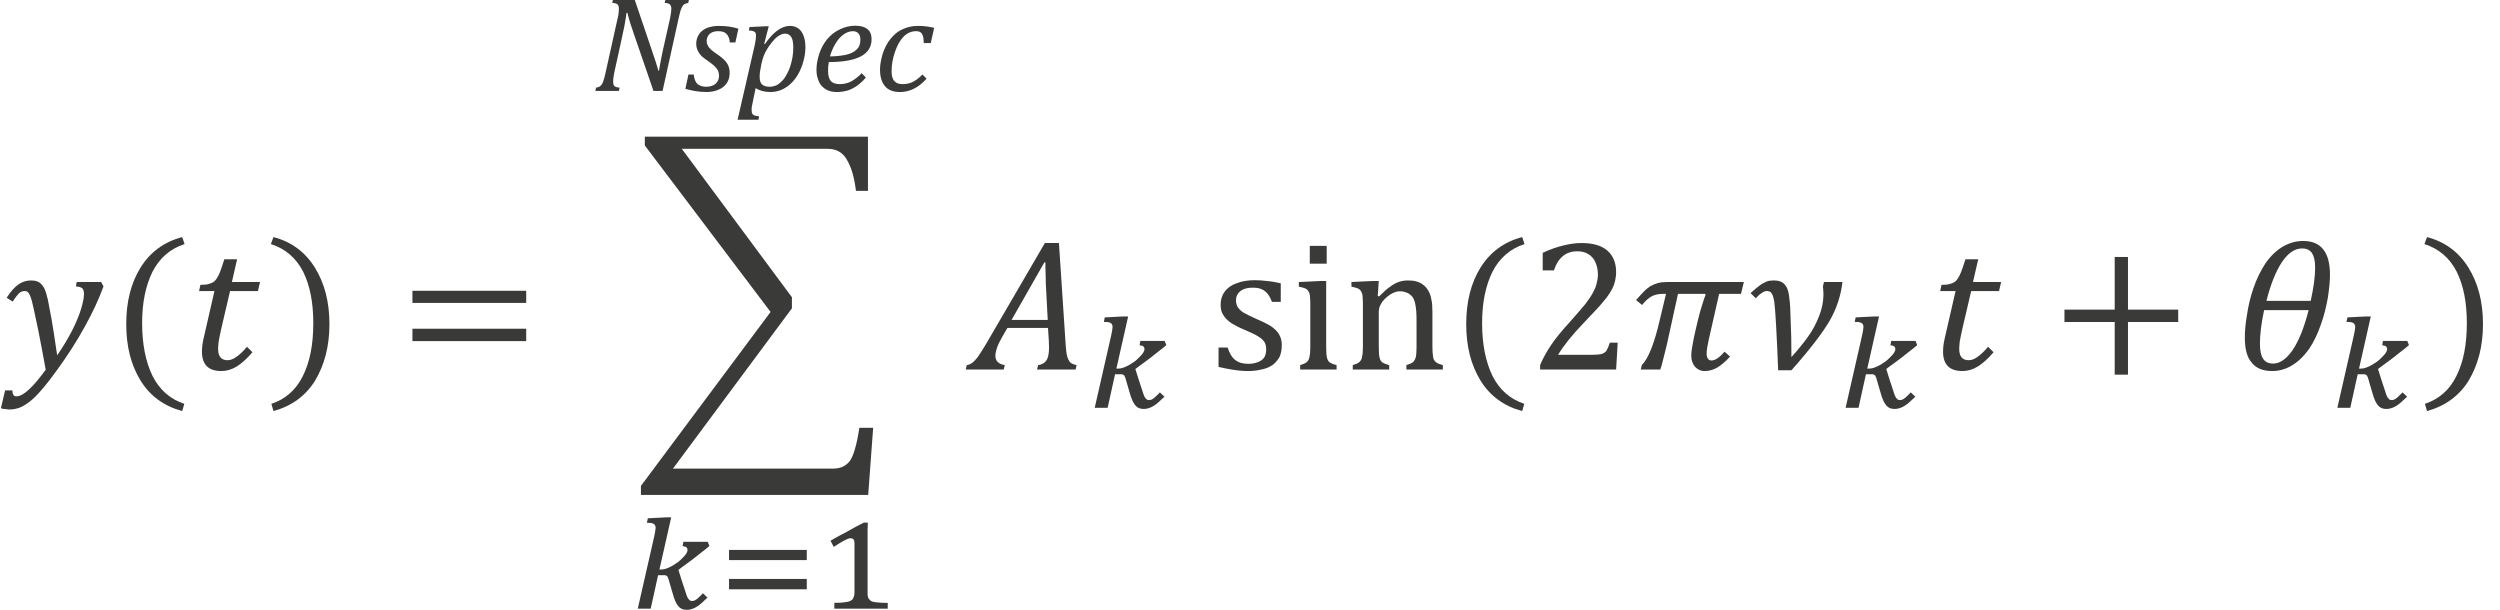 <?xml version="1.0" encoding="UTF-8" standalone="no"?>
<!-- Created with PhotoLine 24.01 (www.pl32.de) -->
<!DOCTYPE svg PUBLIC "-//W3C//DTD SVG 1.1//EN" "http://www.w3.org/Graphics/SVG/1.1/DTD/svg11.dtd">
<svg width="168" height="41" viewBox="0 0 168 41" version="1.1" xmlns="http://www.w3.org/2000/svg" xmlns:xlink="http://www.w3.org/1999/xlink">
  <g id="page1" transform="matrix(1.277 0 0 1.266 87.733 86.92)">
    <g transform="matrix(1 0 0 1 -65.759 2.846)">
      <g transform="matrix(1 0 0 1 -2.922 -51.89)">
        <g transform="matrix(1.37 0 0 1.37 0 0)">
          <path id="g1-1877" fill="#3a3a38" d="M1.74 0.01 C1.67 -0.41 1.57 -0.91 1.46 -1.49 C1.33 -2.12 1.25 -2.5 1.21 -2.65 C1.16 -2.83 1.11 -2.95 1.05 -3 C1.02 -3.03 0.98 -3.04 0.93 -3.04 C0.85 -3.04 0.78 -3.01 0.71 -2.95 C0.65 -2.89 0.57 -2.78 0.47 -2.63 L0.24 -2.78 C0.4 -3.03 0.55 -3.2 0.7 -3.3 C0.84 -3.4 1 -3.45 1.17 -3.45 C1.27 -3.45 1.35 -3.44 1.42 -3.41 C1.47 -3.39 1.52 -3.36 1.56 -3.32 C1.61 -3.27 1.65 -3.21 1.69 -3.14 C1.72 -3.06 1.76 -2.97 1.78 -2.87 C1.81 -2.78 1.84 -2.64 1.87 -2.45 C1.93 -2.15 1.99 -1.83 2.04 -1.49 C2.09 -1.15 2.14 -0.84 2.18 -0.55 C2.41 -0.88 2.6 -1.21 2.76 -1.52 C2.92 -1.84 3.03 -2.12 3.1 -2.35 C3.17 -2.59 3.21 -2.78 3.21 -2.92 C3.21 -3.03 3.19 -3.11 3.14 -3.15 C3.09 -3.19 3.01 -3.21 2.9 -3.22 L2.93 -3.39 L3.87 -3.39 L3.96 -3.22 C3.78 -2.72 3.54 -2.2 3.23 -1.64 C2.93 -1.09 2.58 -0.54 2.19 0 C1.82 0.52 1.51 0.9 1.26 1.13 C1.08 1.29 0.92 1.4 0.76 1.47 C0.63 1.52 0.49 1.55 0.35 1.55 C0.3 1.55 0.24 1.54 0.17 1.53 C0.11 1.53 0.06 1.52 0.02 1.5 L0.18 0.81 L0.46 0.81 C0.46 0.96 0.51 1.04 0.61 1.04 C0.75 1.04 0.91 0.95 1.09 0.78 C1.28 0.61 1.49 0.35 1.74 0.01 Z"/>
        </g>
      </g>
      <g transform="matrix(1 0 0 1 2.823 -51.89)">
        <g transform="matrix(1.37 0 0 1.37 0 0)">
          <path id="g1-4666" fill="#3a3a38" d="M1.25 -1.8 C1.25 -0.97 1.39 -0.29 1.65 0.25 C1.92 0.79 2.33 1.15 2.87 1.33 L2.79 1.61 C2.09 1.42 1.56 1.03 1.19 0.43 C0.82 -0.18 0.64 -0.9 0.64 -1.76 C0.64 -2.62 0.82 -3.35 1.19 -3.95 C1.56 -4.55 2.1 -4.95 2.79 -5.13 L2.88 -4.86 C2.33 -4.68 1.92 -4.32 1.65 -3.79 C1.39 -3.26 1.25 -2.6 1.25 -1.8 Z"/>
        </g>
      </g>
      <g transform="matrix(1 0 0 1 6.958 -51.89)">
        <g transform="matrix(1.37 0 0 1.37 0 0)">
          <path id="g1-1872" fill="#3a3a38" d="M2.47 -0.67 C2.26 -0.42 2.06 -0.24 1.87 -0.12 C1.68 -0 1.48 0.06 1.27 0.06 C0.78 0.06 0.53 -0.19 0.53 -0.69 C0.53 -0.85 0.55 -1.02 0.59 -1.19 L1.01 -3.04 L0.42 -3.04 L0.47 -3.28 C0.61 -3.28 0.71 -3.29 0.78 -3.31 C0.86 -3.33 0.92 -3.36 0.97 -3.39 C1.02 -3.42 1.06 -3.47 1.1 -3.53 C1.14 -3.59 1.18 -3.67 1.22 -3.77 C1.26 -3.86 1.31 -4.03 1.39 -4.27 L1.88 -4.27 L1.68 -3.39 L2.76 -3.39 L2.68 -3.04 L1.61 -3.04 L1.29 -1.66 C1.23 -1.39 1.19 -1.2 1.17 -1.08 C1.16 -0.96 1.15 -0.87 1.15 -0.8 C1.15 -0.51 1.27 -0.36 1.51 -0.36 C1.62 -0.36 1.73 -0.4 1.84 -0.48 C1.96 -0.56 2.1 -0.69 2.26 -0.88 Z"/>
        </g>
      </g>
      <g transform="matrix(1 0 0 1 11.132 -51.89)">
        <g transform="matrix(1.37 0 0 1.37 0 0)">
          <path id="g1-4667" fill="#3a3a38" d="M1.76 -1.8 C1.76 -2.6 1.63 -3.26 1.37 -3.79 C1.1 -4.32 0.69 -4.68 0.13 -4.86 L0.23 -5.13 C0.92 -4.95 1.45 -4.55 1.82 -3.95 C2.19 -3.35 2.38 -2.62 2.38 -1.76 C2.38 -0.9 2.19 -0.18 1.83 0.43 C1.46 1.03 0.92 1.42 0.23 1.61 L0.15 1.33 C0.69 1.15 1.1 0.79 1.36 0.25 C1.63 -0.29 1.76 -0.97 1.76 -1.8 Z"/>
        </g>
      </g>
      <g transform="matrix(1 0 0 1 18.034 -51.89)">
        <g transform="matrix(1.37 0 0 1.37 0 0)">
          <path id="g1-3404" fill="#3a3a38" d="M0.53 -2.58 L0.53 -3.05 L4.9 -3.05 L4.9 -2.58 Z M0.53 -1.1 L0.53 -1.58 L4.9 -1.58 L4.9 -1.1 Z M5.05 -2.08"/>
        </g>
      </g>
      <g transform="matrix(1 0 0 1 28.244 -66.678)">
        <path id="g0-17" fill="#3a3a38" d="M5.07 -4.85 L5.03 -4.67 C4.94 -4.65 4.88 -4.63 4.84 -4.61 C4.8 -4.59 4.76 -4.55 4.73 -4.5 C4.7 -4.46 4.67 -4.38 4.63 -4.28 C4.6 -4.18 4.56 -4.02 4.51 -3.79 L3.68 0 L3.2 0 L2.16 -3.05 C2.03 -3.41 1.92 -3.77 1.83 -4.14 L1.78 -4.14 C1.77 -4.02 1.73 -3.79 1.67 -3.44 C1.6 -3.11 1.53 -2.77 1.46 -2.45 L1.15 -1.03 C1.13 -0.93 1.11 -0.84 1.1 -0.75 C1.08 -0.65 1.08 -0.56 1.08 -0.48 C1.08 -0.37 1.1 -0.3 1.15 -0.25 C1.21 -0.21 1.3 -0.18 1.42 -0.17 L1.38 0 L0.14 0 L0.18 -0.17 C0.27 -0.19 0.34 -0.21 0.38 -0.24 C0.43 -0.27 0.47 -0.32 0.5 -0.38 C0.53 -0.43 0.56 -0.5 0.58 -0.58 C0.61 -0.67 0.65 -0.82 0.7 -1.06 L1.3 -3.79 C1.33 -3.89 1.35 -3.99 1.36 -4.08 C1.37 -4.18 1.38 -4.27 1.38 -4.36 C1.38 -4.48 1.35 -4.55 1.3 -4.6 C1.24 -4.64 1.15 -4.67 1.03 -4.67 L1.07 -4.85 L2.21 -4.85 L3.14 -2.08 C3.28 -1.68 3.38 -1.35 3.46 -1.07 L3.49 -1.07 C3.51 -1.22 3.56 -1.46 3.62 -1.79 C3.69 -2.13 3.75 -2.42 3.81 -2.67 L4.06 -3.79 C4.08 -3.87 4.09 -3.96 4.11 -4.07 C4.13 -4.18 4.14 -4.27 4.14 -4.36 C4.14 -4.48 4.11 -4.55 4.05 -4.6 C3.99 -4.64 3.91 -4.67 3.79 -4.67 L3.83 -4.85 Z"/>
      </g>
      <g transform="matrix(1 0 0 1 33.124 -66.678)">
        <path id="g0-149" fill="#3a3a38" d="M2.34 -2.57 C2.32 -2.78 2.26 -2.93 2.16 -3.03 C2.06 -3.13 1.92 -3.17 1.72 -3.17 C1.6 -3.17 1.5 -3.15 1.41 -3.11 C1.32 -3.07 1.25 -3.01 1.2 -2.93 C1.15 -2.85 1.12 -2.76 1.12 -2.65 C1.12 -2.57 1.14 -2.48 1.18 -2.41 C1.21 -2.34 1.27 -2.27 1.35 -2.19 C1.44 -2.11 1.56 -2.02 1.71 -1.92 C1.94 -1.76 2.1 -1.61 2.19 -1.47 C2.28 -1.33 2.33 -1.16 2.33 -0.97 C2.33 -0.75 2.28 -0.56 2.17 -0.4 C2.06 -0.25 1.92 -0.13 1.73 -0.06 C1.55 0.02 1.34 0.06 1.11 0.06 C0.9 0.06 0.7 0.04 0.52 0.01 C0.34 -0.02 0.17 -0.06 -0 -0.11 L0.16 -0.87 L0.44 -0.87 C0.46 -0.66 0.52 -0.49 0.62 -0.38 C0.73 -0.28 0.89 -0.22 1.1 -0.22 C1.31 -0.22 1.47 -0.28 1.59 -0.38 C1.71 -0.49 1.77 -0.63 1.77 -0.8 C1.77 -0.9 1.75 -0.99 1.72 -1.07 C1.68 -1.15 1.62 -1.23 1.55 -1.3 C1.47 -1.38 1.36 -1.46 1.23 -1.56 C1.08 -1.66 0.96 -1.75 0.86 -1.84 C0.77 -1.93 0.7 -2.03 0.65 -2.14 C0.6 -2.25 0.57 -2.37 0.57 -2.5 C0.57 -2.69 0.62 -2.86 0.72 -3.01 C0.81 -3.15 0.95 -3.26 1.13 -3.34 C1.31 -3.41 1.52 -3.45 1.76 -3.45 C2.15 -3.45 2.49 -3.4 2.79 -3.3 L2.63 -2.57 Z"/>
      </g>
      <g transform="matrix(1 0 0 1 35.901 -66.678)">
        <path id="g0-146" fill="#3a3a38" d="M0.76 0.63 C0.74 0.74 0.72 0.83 0.71 0.89 C0.71 0.95 0.71 1 0.71 1.04 C0.71 1.11 0.72 1.17 0.74 1.21 C0.77 1.25 0.8 1.28 0.85 1.3 C0.9 1.32 0.98 1.34 1.1 1.35 L1.07 1.53 L-0.03 1.53 L0.87 -2.42 C0.91 -2.62 0.94 -2.79 0.94 -2.93 C0.94 -3 0.93 -3.05 0.91 -3.09 C0.89 -3.12 0.85 -3.15 0.8 -3.17 C0.76 -3.19 0.67 -3.2 0.56 -3.21 L0.6 -3.39 L1.41 -3.43 L1.61 -3.43 L1.37 -2.5 L1.41 -2.49 C1.85 -3.13 2.29 -3.45 2.72 -3.45 C2.98 -3.45 3.18 -3.35 3.32 -3.16 C3.46 -2.96 3.54 -2.68 3.54 -2.33 C3.54 -2.07 3.5 -1.81 3.43 -1.56 C3.36 -1.3 3.26 -1.06 3.14 -0.86 C3.02 -0.65 2.88 -0.48 2.72 -0.34 C2.57 -0.21 2.41 -0.11 2.24 -0.04 C2.07 0.02 1.9 0.06 1.71 0.06 C1.39 0.06 1.13 -0.01 0.92 -0.15 Z M1.19 -1.24 C1.16 -1.11 1.15 -1.01 1.14 -0.95 C1.14 -0.88 1.13 -0.82 1.13 -0.75 C1.13 -0.57 1.17 -0.43 1.25 -0.35 C1.33 -0.27 1.47 -0.22 1.66 -0.22 C1.78 -0.22 1.89 -0.25 2 -0.29 C2.1 -0.34 2.19 -0.41 2.28 -0.5 C2.38 -0.59 2.46 -0.7 2.53 -0.83 C2.61 -0.96 2.67 -1.1 2.73 -1.27 C2.79 -1.44 2.83 -1.62 2.86 -1.79 C2.89 -1.97 2.9 -2.14 2.9 -2.3 C2.9 -2.55 2.87 -2.73 2.8 -2.85 C2.73 -2.97 2.62 -3.04 2.47 -3.04 C2.35 -3.04 2.23 -2.99 2.11 -2.91 C1.99 -2.83 1.87 -2.7 1.73 -2.52 C1.59 -2.34 1.48 -2.16 1.4 -1.99 C1.32 -1.81 1.26 -1.61 1.21 -1.38 Z"/>
      </g>
      <g transform="matrix(1 0 0 1 39.732 -66.678)">
        <path id="g0-135" fill="#3a3a38" d="M2.89 -0.71 C2.72 -0.51 2.55 -0.36 2.39 -0.25 C2.23 -0.14 2.06 -0.06 1.9 -0.01 C1.74 0.03 1.56 0.06 1.37 0.06 C1.18 0.06 1.02 0.03 0.89 -0.03 C0.75 -0.09 0.64 -0.18 0.55 -0.28 C0.46 -0.39 0.4 -0.51 0.36 -0.66 C0.31 -0.8 0.29 -0.96 0.29 -1.13 C0.29 -1.39 0.34 -1.66 0.43 -1.95 C0.52 -2.24 0.66 -2.5 0.84 -2.73 C1.03 -2.96 1.25 -3.14 1.51 -3.26 C1.76 -3.39 2.04 -3.46 2.33 -3.46 C2.62 -3.46 2.83 -3.4 2.97 -3.28 C3.12 -3.17 3.19 -2.98 3.19 -2.74 C3.19 -2.34 3 -2.03 2.62 -1.83 C2.24 -1.63 1.68 -1.53 0.94 -1.53 C0.91 -1.39 0.9 -1.23 0.9 -1.07 C0.9 -0.82 0.95 -0.64 1.04 -0.53 C1.14 -0.41 1.3 -0.36 1.52 -0.36 C1.74 -0.36 1.94 -0.41 2.11 -0.5 C2.29 -0.6 2.48 -0.74 2.67 -0.94 Z M1 -1.83 C1.22 -1.83 1.41 -1.85 1.57 -1.87 C1.74 -1.89 1.88 -1.92 2 -1.96 C2.12 -2 2.22 -2.05 2.29 -2.1 C2.37 -2.16 2.43 -2.22 2.48 -2.28 C2.53 -2.35 2.56 -2.41 2.57 -2.49 C2.59 -2.56 2.6 -2.63 2.6 -2.71 C2.6 -2.86 2.57 -2.97 2.5 -3.05 C2.43 -3.13 2.33 -3.17 2.2 -3.17 C2.04 -3.17 1.87 -3.11 1.71 -2.99 C1.55 -2.88 1.41 -2.71 1.29 -2.51 C1.17 -2.31 1.07 -2.08 1 -1.83 Z"/>
      </g>
      <g transform="matrix(1 0 0 1 43.056 -66.678)">
        <path id="g0-133" fill="#3a3a38" d="M2.61 -2.54 C2.61 -2.72 2.59 -2.85 2.56 -2.93 C2.54 -3.01 2.5 -3.07 2.44 -3.11 C2.39 -3.15 2.31 -3.17 2.21 -3.17 C1.97 -3.17 1.75 -3.08 1.56 -2.89 C1.37 -2.7 1.22 -2.43 1.1 -2.08 C0.98 -1.73 0.92 -1.39 0.92 -1.07 C0.92 -0.97 0.92 -0.88 0.94 -0.79 C0.96 -0.7 0.99 -0.63 1.03 -0.56 C1.08 -0.5 1.14 -0.45 1.21 -0.41 C1.28 -0.38 1.37 -0.36 1.48 -0.36 C1.7 -0.36 1.89 -0.4 2.04 -0.48 C2.2 -0.56 2.37 -0.69 2.54 -0.87 L2.76 -0.65 C2.54 -0.4 2.31 -0.22 2.08 -0.11 C1.86 0 1.62 0.06 1.36 0.06 C1.01 0.06 0.75 -0.04 0.58 -0.24 C0.4 -0.45 0.31 -0.74 0.31 -1.13 C0.31 -1.39 0.36 -1.66 0.45 -1.97 C0.55 -2.27 0.68 -2.54 0.87 -2.77 C1.05 -3 1.26 -3.17 1.51 -3.28 C1.75 -3.39 2.01 -3.45 2.29 -3.45 C2.48 -3.45 2.64 -3.44 2.78 -3.42 C2.92 -3.4 3.05 -3.37 3.16 -3.35 L2.98 -2.54 Z"/>
      </g>
      <g transform="matrix(1 0 0 1 30.661 -51.89)">
        <g transform="matrix(1.37 0 0 1.37 0 0)">
          <path id="g1-3533" fill="#3a3a38" d="M1.66 -8.55 L5.89 -2.8 L5.89 -2.37 L1.32 3.84 L7.48 3.84 C7.75 3.84 7.96 3.74 8.11 3.55 C8.25 3.36 8.38 2.93 8.48 2.26 L9.01 2.26 L8.82 4.86 L0.09 4.86 L0.09 4.51 L5.07 -2.23 L0.24 -8.68 L0.24 -9.02 L8.81 -9.02 L8.81 -6.92 L8.35 -6.92 C8.29 -7.42 8.18 -7.82 8.01 -8.11 C7.85 -8.41 7.6 -8.55 7.26 -8.55 Z"/>
        </g>
      </g>
      <g transform="matrix(1 0 0 1 30.208 -39.193)">
        <path id="g1-3038" fill="#3a3a38" d="M1.48 -1.78 L1.09 0 L0.41 0 L1.27 -3.81 C1.3 -3.94 1.32 -4.04 1.33 -4.11 C1.34 -4.18 1.35 -4.25 1.35 -4.3 C1.35 -4.35 1.34 -4.39 1.32 -4.42 C1.31 -4.45 1.29 -4.48 1.25 -4.5 C1.21 -4.52 1.17 -4.54 1.11 -4.55 C1.05 -4.55 0.98 -4.56 0.89 -4.56 L0.94 -4.8 L1.92 -4.85 L2.17 -4.85 L1.55 -2.08 L1.65 -2.08 C1.74 -2.08 1.83 -2.1 1.94 -2.14 C2.04 -2.18 2.15 -2.23 2.25 -2.29 C2.35 -2.35 2.45 -2.42 2.55 -2.49 C2.64 -2.57 2.72 -2.64 2.79 -2.72 C2.87 -2.8 2.93 -2.87 2.97 -2.94 C3.01 -3.01 3.03 -3.07 3.03 -3.11 C3.03 -3.17 3.01 -3.22 2.98 -3.25 C2.94 -3.29 2.87 -3.31 2.77 -3.32 L2.81 -3.55 L4.09 -3.55 L4.18 -3.33 C4.03 -3.2 3.89 -3.08 3.75 -2.98 C3.61 -2.87 3.48 -2.76 3.35 -2.66 C3.21 -2.56 3.08 -2.46 2.95 -2.36 C2.82 -2.27 2.69 -2.17 2.55 -2.06 C2.61 -1.88 2.66 -1.7 2.72 -1.51 C2.78 -1.33 2.84 -1.14 2.9 -0.96 C2.93 -0.87 2.96 -0.78 2.98 -0.71 C3.01 -0.64 3.03 -0.58 3.06 -0.54 C3.09 -0.5 3.12 -0.47 3.15 -0.44 C3.19 -0.42 3.23 -0.41 3.27 -0.41 C3.31 -0.41 3.34 -0.42 3.38 -0.43 C3.41 -0.44 3.45 -0.46 3.49 -0.49 C3.54 -0.52 3.59 -0.57 3.64 -0.62 C3.7 -0.67 3.76 -0.74 3.84 -0.82 L4.08 -0.59 C3.97 -0.48 3.86 -0.38 3.76 -0.29 C3.67 -0.21 3.58 -0.14 3.49 -0.09 C3.41 -0.04 3.32 0 3.24 0.02 C3.16 0.05 3.08 0.06 3 0.06 C2.85 0.06 2.73 0.03 2.63 -0.05 C2.54 -0.12 2.47 -0.23 2.4 -0.37 C2.34 -0.51 2.28 -0.67 2.23 -0.87 C2.17 -1.07 2.11 -1.29 2.04 -1.53 C2.03 -1.58 2.01 -1.63 1.99 -1.66 C1.98 -1.7 1.96 -1.72 1.94 -1.74 C1.91 -1.76 1.88 -1.77 1.85 -1.78 C1.81 -1.78 1.77 -1.78 1.71 -1.78 Z"/>
      </g>
      <g transform="matrix(1 0 0 1 34.821 -39.193)">
        <path id="g1-2880" fill="#3a3a38" d="M0.6 -2.58 L0.6 -3.12 L4.69 -3.12 L4.69 -2.58 Z M0.6 -1.03 L0.6 -1.58 L4.69 -1.58 L4.69 -1.03 Z"/>
      </g>
      <g transform="matrix(1 0 0 1 40.112 -39.193)">
        <path id="g1-2869" fill="#3a3a38" d="M2.6 -0.94 C2.6 -0.86 2.6 -0.8 2.6 -0.75 C2.61 -0.69 2.61 -0.65 2.62 -0.61 C2.64 -0.58 2.65 -0.54 2.67 -0.52 C2.69 -0.49 2.71 -0.47 2.73 -0.45 C2.76 -0.42 2.8 -0.4 2.84 -0.38 C2.89 -0.37 2.95 -0.36 3.03 -0.34 C3.1 -0.33 3.19 -0.33 3.29 -0.32 C3.39 -0.31 3.52 -0.31 3.66 -0.31 L3.66 0 L0.85 0 L0.85 -0.31 C0.98 -0.31 1.1 -0.32 1.2 -0.32 C1.3 -0.33 1.38 -0.34 1.45 -0.35 C1.52 -0.36 1.57 -0.37 1.61 -0.38 C1.65 -0.4 1.69 -0.41 1.72 -0.43 C1.76 -0.45 1.78 -0.48 1.81 -0.5 C1.83 -0.53 1.85 -0.56 1.86 -0.6 C1.88 -0.63 1.89 -0.68 1.9 -0.73 C1.91 -0.79 1.91 -0.86 1.91 -0.94 L1.91 -3.48 C1.91 -3.58 1.89 -3.64 1.86 -3.68 C1.82 -3.72 1.77 -3.74 1.7 -3.74 C1.63 -3.74 1.52 -3.7 1.38 -3.62 C1.23 -3.55 1.05 -3.43 0.82 -3.28 C0.79 -3.34 0.76 -3.39 0.73 -3.45 C0.71 -3.5 0.68 -3.56 0.65 -3.61 C0.94 -3.78 1.23 -3.94 1.52 -4.09 C1.81 -4.26 2.1 -4.42 2.4 -4.57 L2.61 -4.57 C2.61 -4.44 2.61 -4.33 2.6 -4.22 C2.6 -4.12 2.6 -4.02 2.6 -3.92 C2.6 -3.83 2.6 -3.73 2.6 -3.64 Z"/>
      </g>
      <g transform="matrix(1 0 0 1 47.945 -51.89)">
        <g transform="matrix(1.37 0 0 1.37 0 0)">
          <path id="g1-1827" fill="#3a3a38" d="M2.69 0 L2.73 -0.17 C2.87 -0.19 2.97 -0.24 3.04 -0.34 C3.11 -0.43 3.15 -0.6 3.15 -0.85 C3.15 -0.94 3.14 -1.04 3.14 -1.15 L3.11 -1.61 L1.55 -1.61 L1.35 -1.26 C1.26 -1.1 1.19 -0.96 1.15 -0.84 C1.11 -0.72 1.09 -0.62 1.09 -0.53 C1.09 -0.33 1.21 -0.21 1.45 -0.17 L1.41 0 L-0.05 0 L-0.01 -0.17 C0.07 -0.18 0.13 -0.21 0.2 -0.26 C0.27 -0.31 0.33 -0.38 0.41 -0.48 C0.48 -0.58 0.58 -0.74 0.72 -0.97 L2.99 -4.9 L3.53 -4.9 L3.79 -0.94 C3.8 -0.76 3.82 -0.61 3.85 -0.5 C3.88 -0.4 3.92 -0.32 3.97 -0.27 C4.03 -0.22 4.11 -0.19 4.21 -0.17 L4.17 0 Z M1.71 -1.92 L3.1 -1.92 L3.04 -3.06 C3.03 -3.22 3.02 -3.41 3.02 -3.65 C3.01 -3.88 3.01 -4.05 3.01 -4.15 L2.97 -4.15 Z"/>
        </g>
      </g>
      <g transform="matrix(1 0 0 1 54.254 -49.856)">
        <path id="g1-3038" fill="#3a3a38" d="M1.48 -1.78 L1.09 0 L0.41 0 L1.27 -3.81 C1.3 -3.94 1.32 -4.04 1.33 -4.11 C1.34 -4.18 1.35 -4.25 1.35 -4.3 C1.35 -4.35 1.34 -4.39 1.32 -4.42 C1.31 -4.45 1.29 -4.48 1.25 -4.5 C1.21 -4.52 1.17 -4.54 1.11 -4.55 C1.05 -4.55 0.98 -4.56 0.89 -4.56 L0.94 -4.8 L1.92 -4.85 L2.17 -4.85 L1.55 -2.08 L1.65 -2.08 C1.74 -2.08 1.83 -2.1 1.94 -2.14 C2.04 -2.18 2.15 -2.23 2.25 -2.29 C2.35 -2.35 2.45 -2.42 2.55 -2.49 C2.64 -2.57 2.72 -2.64 2.79 -2.72 C2.87 -2.8 2.93 -2.87 2.97 -2.94 C3.01 -3.01 3.03 -3.07 3.03 -3.11 C3.03 -3.17 3.01 -3.22 2.98 -3.25 C2.94 -3.29 2.87 -3.31 2.77 -3.32 L2.81 -3.55 L4.09 -3.55 L4.18 -3.33 C4.03 -3.2 3.89 -3.08 3.75 -2.98 C3.61 -2.87 3.48 -2.76 3.35 -2.66 C3.21 -2.56 3.08 -2.46 2.95 -2.36 C2.82 -2.27 2.69 -2.17 2.55 -2.06 C2.61 -1.88 2.66 -1.7 2.72 -1.51 C2.78 -1.33 2.84 -1.14 2.9 -0.96 C2.93 -0.87 2.96 -0.78 2.98 -0.71 C3.01 -0.64 3.03 -0.58 3.06 -0.54 C3.09 -0.5 3.12 -0.47 3.15 -0.44 C3.19 -0.42 3.23 -0.41 3.27 -0.41 C3.31 -0.41 3.34 -0.42 3.38 -0.43 C3.41 -0.44 3.45 -0.46 3.49 -0.49 C3.54 -0.52 3.59 -0.57 3.64 -0.62 C3.7 -0.67 3.76 -0.74 3.84 -0.82 L4.08 -0.59 C3.97 -0.48 3.86 -0.38 3.76 -0.29 C3.67 -0.21 3.58 -0.14 3.49 -0.09 C3.41 -0.04 3.32 0 3.24 0.02 C3.16 0.05 3.08 0.06 3 0.06 C2.85 0.06 2.73 0.03 2.63 -0.05 C2.54 -0.12 2.47 -0.23 2.4 -0.37 C2.34 -0.51 2.28 -0.67 2.23 -0.87 C2.17 -1.07 2.11 -1.29 2.04 -1.53 C2.03 -1.58 2.01 -1.63 1.99 -1.66 C1.98 -1.7 1.96 -1.72 1.94 -1.74 C1.91 -1.76 1.88 -1.77 1.85 -1.78 C1.81 -1.78 1.77 -1.78 1.71 -1.78 Z"/>
      </g>
      <g transform="matrix(1 0 0 1 60.728 -51.89)">
        <g transform="matrix(1.37 0 0 1.37 0 0)">
          <path id="g1-149" fill="#3a3a38" d="M2.72 -2.62 L2.38 -2.62 C2.33 -2.76 2.27 -2.87 2.2 -2.95 C2.13 -3.03 2.05 -3.09 1.96 -3.12 C1.87 -3.16 1.76 -3.17 1.63 -3.17 C1.44 -3.17 1.29 -3.13 1.17 -3.04 C1.06 -2.95 1 -2.83 1 -2.68 C1 -2.57 1.03 -2.48 1.07 -2.41 C1.12 -2.34 1.19 -2.27 1.28 -2.21 C1.38 -2.15 1.54 -2.07 1.78 -1.96 C2.02 -1.86 2.21 -1.76 2.34 -1.68 C2.47 -1.59 2.58 -1.49 2.65 -1.37 C2.72 -1.25 2.76 -1.12 2.76 -0.96 C2.76 -0.77 2.73 -0.61 2.67 -0.48 C2.6 -0.36 2.51 -0.25 2.4 -0.17 C2.28 -0.09 2.14 -0.03 1.98 0 C1.82 0.04 1.65 0.06 1.46 0.06 C1.26 0.06 1.07 0.04 0.88 0.01 C0.69 -0.02 0.51 -0.06 0.33 -0.1 L0.33 -0.85 L0.68 -0.85 C0.75 -0.63 0.84 -0.47 0.97 -0.37 C1.09 -0.27 1.26 -0.22 1.48 -0.22 C1.57 -0.22 1.65 -0.23 1.73 -0.25 C1.82 -0.27 1.89 -0.3 1.95 -0.34 C2.02 -0.38 2.07 -0.44 2.11 -0.51 C2.14 -0.58 2.16 -0.67 2.16 -0.77 C2.16 -0.89 2.14 -0.99 2.09 -1.07 C2.04 -1.14 1.97 -1.21 1.87 -1.27 C1.77 -1.34 1.6 -1.42 1.35 -1.53 C1.13 -1.62 0.96 -1.71 0.83 -1.79 C0.7 -1.88 0.59 -1.98 0.52 -2.1 C0.44 -2.21 0.41 -2.35 0.41 -2.51 C0.41 -2.7 0.46 -2.87 0.56 -3.01 C0.67 -3.16 0.82 -3.27 1.02 -3.34 C1.22 -3.42 1.45 -3.46 1.72 -3.46 C1.88 -3.46 2.03 -3.45 2.17 -3.43 C2.32 -3.42 2.5 -3.39 2.72 -3.34 Z"/>
        </g>
      </g>
      <g transform="matrix(1 0 0 1 65.009 -51.89)">
        <g transform="matrix(1.37 0 0 1.37 0 0)">
          <path id="g1-139" fill="#3a3a38" d="M1.36 -4.79 L1.36 -4.1 L0.71 -4.1 L0.71 -4.79 Z M0.34 -0.17 C0.44 -0.2 0.5 -0.23 0.54 -0.25 C0.58 -0.27 0.61 -0.3 0.64 -0.34 C0.67 -0.38 0.69 -0.43 0.7 -0.51 C0.72 -0.59 0.73 -0.71 0.73 -0.88 L0.73 -2.43 C0.73 -2.58 0.73 -2.7 0.72 -2.79 C0.72 -2.88 0.7 -2.96 0.67 -3.01 C0.64 -3.07 0.6 -3.11 0.54 -3.14 C0.48 -3.16 0.4 -3.19 0.29 -3.21 L0.29 -3.39 L1.12 -3.43 L1.34 -3.43 L1.34 -0.89 C1.34 -0.68 1.35 -0.54 1.37 -0.46 C1.39 -0.38 1.42 -0.32 1.47 -0.28 C1.53 -0.24 1.62 -0.2 1.74 -0.17 L1.74 0 L0.34 0 Z"/>
        </g>
      </g>
      <g transform="matrix(1 0 0 1 67.777 -51.89)">
        <g transform="matrix(1.37 0 0 1.37 0 0)">
          <path id="g1-144" fill="#3a3a38" d="M3.8 0 L2.4 0 L2.4 -0.17 C2.5 -0.2 2.56 -0.23 2.6 -0.25 C2.64 -0.27 2.68 -0.3 2.7 -0.34 C2.73 -0.38 2.75 -0.43 2.77 -0.51 C2.78 -0.59 2.79 -0.71 2.79 -0.87 L2.79 -1.8 C2.79 -1.97 2.79 -2.12 2.78 -2.25 C2.77 -2.39 2.75 -2.5 2.73 -2.59 C2.71 -2.67 2.68 -2.74 2.65 -2.79 C2.61 -2.84 2.58 -2.88 2.53 -2.91 C2.49 -2.95 2.44 -2.97 2.38 -2.99 C2.33 -3.01 2.25 -3.03 2.16 -3.03 C2.07 -3.03 1.98 -3.01 1.9 -2.97 C1.81 -2.93 1.72 -2.87 1.62 -2.78 C1.52 -2.69 1.45 -2.6 1.41 -2.51 C1.36 -2.43 1.34 -2.33 1.34 -2.21 L1.34 -0.89 C1.34 -0.68 1.35 -0.54 1.37 -0.46 C1.39 -0.38 1.42 -0.32 1.47 -0.28 C1.53 -0.24 1.62 -0.2 1.74 -0.17 L1.74 0 L0.34 0 L0.34 -0.17 C0.44 -0.2 0.5 -0.23 0.54 -0.25 C0.58 -0.27 0.61 -0.3 0.64 -0.34 C0.67 -0.38 0.69 -0.43 0.7 -0.51 C0.72 -0.59 0.73 -0.71 0.73 -0.88 L0.73 -2.43 C0.73 -2.58 0.73 -2.7 0.72 -2.79 C0.72 -2.88 0.7 -2.96 0.67 -3.01 C0.64 -3.07 0.6 -3.11 0.54 -3.14 C0.48 -3.16 0.4 -3.19 0.29 -3.21 L0.29 -3.39 L1.13 -3.43 L1.34 -3.43 L1.3 -2.85 L1.35 -2.83 C1.53 -3.01 1.67 -3.14 1.78 -3.21 C1.88 -3.29 1.99 -3.35 2.1 -3.39 C2.21 -3.43 2.33 -3.45 2.45 -3.45 C2.58 -3.45 2.7 -3.44 2.79 -3.41 C2.9 -3.38 2.99 -3.33 3.06 -3.27 C3.14 -3.21 3.2 -3.13 3.25 -3.04 C3.3 -2.95 3.34 -2.84 3.36 -2.71 C3.39 -2.59 3.4 -2.42 3.4 -2.23 L3.4 -0.89 C3.4 -0.72 3.41 -0.61 3.42 -0.53 C3.43 -0.46 3.44 -0.4 3.47 -0.36 C3.49 -0.32 3.52 -0.29 3.57 -0.26 C3.61 -0.23 3.69 -0.2 3.8 -0.17 Z"/>
        </g>
      </g>
      <g transform="matrix(1 0 0 1 73.337 -51.89)">
        <g transform="matrix(1.37 0 0 1.37 0 0)">
          <path id="g1-4666" fill="#3a3a38" d="M1.25 -1.8 C1.25 -0.97 1.39 -0.29 1.65 0.25 C1.92 0.79 2.33 1.15 2.87 1.33 L2.79 1.61 C2.09 1.42 1.56 1.03 1.19 0.43 C0.82 -0.18 0.64 -0.9 0.64 -1.76 C0.64 -2.62 0.82 -3.35 1.19 -3.95 C1.56 -4.55 2.1 -4.95 2.79 -5.13 L2.88 -4.86 C2.33 -4.68 1.92 -4.32 1.65 -3.79 C1.39 -3.26 1.25 -2.6 1.25 -1.8 Z"/>
        </g>
      </g>
      <g transform="matrix(1 0 0 1 77.472 -51.89)">
        <g transform="matrix(1.37 0 0 1.37 0 0)">
          <path id="g1-884" fill="#3a3a38" d="M2.49 -0.57 C2.61 -0.57 2.7 -0.58 2.77 -0.59 C2.84 -0.6 2.9 -0.63 2.94 -0.66 C2.99 -0.69 3.02 -0.74 3.04 -0.79 C3.07 -0.84 3.1 -0.93 3.14 -1.04 L3.44 -1.04 L3.38 0 L0.46 0 L0.46 -0.17 C0.56 -0.42 0.7 -0.67 0.87 -0.93 C1.04 -1.19 1.29 -1.5 1.61 -1.85 C1.88 -2.16 2.08 -2.39 2.2 -2.54 C2.33 -2.71 2.43 -2.86 2.49 -2.98 C2.56 -3.11 2.61 -3.23 2.63 -3.33 C2.66 -3.45 2.68 -3.56 2.68 -3.67 C2.68 -3.85 2.65 -4 2.59 -4.14 C2.54 -4.27 2.45 -4.38 2.33 -4.46 C2.21 -4.54 2.07 -4.58 1.89 -4.58 C1.45 -4.58 1.15 -4.33 0.99 -3.84 L0.56 -3.84 L0.56 -4.52 C0.85 -4.66 1.12 -4.75 1.37 -4.81 C1.62 -4.87 1.84 -4.9 2.04 -4.9 C2.48 -4.9 2.81 -4.81 3.04 -4.61 C3.26 -4.42 3.38 -4.14 3.38 -3.77 C3.38 -3.65 3.36 -3.53 3.34 -3.43 C3.31 -3.32 3.28 -3.22 3.22 -3.11 C3.17 -3.01 3.1 -2.9 3.01 -2.78 C2.92 -2.67 2.82 -2.54 2.71 -2.42 C2.6 -2.3 2.41 -2.1 2.14 -1.81 C1.69 -1.34 1.36 -0.92 1.15 -0.57 Z"/>
        </g>
      </g>
      <g transform="matrix(1 0 0 1 82.988 -51.89)">
        <g transform="matrix(1.37 0 0 1.37 0 0)">
          <path id="g1-2024" fill="#3a3a38" d="M2.42 -1.59 C2.46 -1.78 2.52 -2.01 2.59 -2.28 C2.67 -2.54 2.73 -2.75 2.79 -2.89 L2.77 -2.93 L1.73 -2.93 L1.29 -0.91 C1.25 -0.75 1.21 -0.58 1.16 -0.39 C1.12 -0.21 1.08 -0.08 1.05 0 L0.3 0 L0.34 -0.17 C0.59 -0.42 0.82 -1 1.03 -1.92 L1.27 -2.93 L1.15 -2.93 C0.99 -2.93 0.84 -2.9 0.73 -2.84 C0.61 -2.78 0.49 -2.67 0.35 -2.5 L0.12 -2.69 C0.25 -2.84 0.35 -2.95 0.43 -3.03 C0.5 -3.11 0.59 -3.17 0.67 -3.23 C0.76 -3.28 0.86 -3.32 0.96 -3.35 C1.07 -3.38 1.2 -3.39 1.34 -3.39 L4.26 -3.39 L4.15 -2.93 L3.31 -2.93 L2.91 -1.15 C2.86 -0.91 2.83 -0.74 2.83 -0.62 C2.83 -0.53 2.85 -0.46 2.88 -0.42 C2.91 -0.37 2.96 -0.35 3.02 -0.35 C3.16 -0.35 3.33 -0.47 3.52 -0.69 L3.73 -0.5 C3.55 -0.3 3.38 -0.16 3.23 -0.07 C3.09 0.01 2.93 0.06 2.76 0.06 C2.6 0.06 2.48 0 2.38 -0.11 C2.29 -0.22 2.24 -0.36 2.24 -0.54 C2.24 -0.7 2.28 -0.93 2.34 -1.23 Z"/>
        </g>
      </g>
      <g transform="matrix(1 0 0 1 89.108 -51.89)">
        <g transform="matrix(1.37 0 0 1.37 0 0)">
          <path id="g1-2021" fill="#3a3a38" d="M1.62 -0.48 C1.86 -0.75 2.07 -1.01 2.25 -1.26 C2.43 -1.51 2.57 -1.78 2.68 -2.06 C2.79 -2.34 2.85 -2.63 2.85 -2.91 C2.85 -3.01 2.84 -3.12 2.83 -3.22 L2.87 -3.39 L3.58 -3.39 C3.52 -2.87 3.36 -2.37 3.1 -1.91 C2.84 -1.45 2.35 -0.8 1.62 0.03 L1.11 0.03 C1.09 -0.58 1.06 -1.16 1.03 -1.72 C1.01 -2.16 0.98 -2.46 0.96 -2.63 C0.93 -2.81 0.89 -2.92 0.84 -2.98 C0.8 -3.02 0.75 -3.04 0.67 -3.04 C0.62 -3.04 0.56 -3.02 0.49 -2.97 C0.42 -2.93 0.34 -2.86 0.25 -2.76 L0.05 -2.96 C0.21 -3.11 0.34 -3.21 0.42 -3.27 C0.5 -3.33 0.59 -3.37 0.67 -3.41 C0.75 -3.44 0.84 -3.45 0.94 -3.45 C1.07 -3.45 1.18 -3.43 1.26 -3.38 C1.34 -3.33 1.4 -3.26 1.45 -3.16 C1.49 -3.06 1.53 -2.93 1.54 -2.75 C1.57 -2.58 1.58 -2.3 1.59 -1.91 C1.61 -1.52 1.62 -1.04 1.62 -0.48 Z"/>
        </g>
      </g>
      <g transform="matrix(1 0 0 1 93.768 -49.856)">
        <path id="g1-3038" fill="#3a3a38" d="M1.48 -1.78 L1.09 0 L0.41 0 L1.27 -3.81 C1.3 -3.94 1.32 -4.04 1.33 -4.11 C1.34 -4.18 1.35 -4.25 1.35 -4.3 C1.35 -4.35 1.34 -4.39 1.32 -4.42 C1.31 -4.45 1.29 -4.48 1.25 -4.5 C1.21 -4.52 1.17 -4.54 1.11 -4.55 C1.05 -4.55 0.98 -4.56 0.89 -4.56 L0.94 -4.8 L1.92 -4.85 L2.17 -4.85 L1.55 -2.08 L1.65 -2.08 C1.74 -2.08 1.83 -2.1 1.94 -2.14 C2.04 -2.18 2.15 -2.23 2.25 -2.29 C2.35 -2.35 2.45 -2.42 2.55 -2.49 C2.64 -2.57 2.72 -2.64 2.79 -2.72 C2.87 -2.8 2.93 -2.87 2.97 -2.94 C3.01 -3.01 3.03 -3.07 3.03 -3.11 C3.03 -3.17 3.01 -3.22 2.98 -3.25 C2.94 -3.29 2.87 -3.31 2.77 -3.32 L2.81 -3.55 L4.09 -3.55 L4.18 -3.33 C4.03 -3.2 3.89 -3.08 3.75 -2.98 C3.61 -2.87 3.48 -2.76 3.35 -2.66 C3.21 -2.56 3.08 -2.46 2.95 -2.36 C2.82 -2.27 2.69 -2.17 2.55 -2.06 C2.61 -1.88 2.66 -1.7 2.72 -1.51 C2.78 -1.33 2.84 -1.14 2.9 -0.96 C2.93 -0.87 2.96 -0.78 2.98 -0.71 C3.01 -0.64 3.03 -0.58 3.06 -0.54 C3.09 -0.5 3.12 -0.47 3.15 -0.44 C3.19 -0.42 3.23 -0.41 3.27 -0.41 C3.31 -0.41 3.34 -0.42 3.38 -0.43 C3.41 -0.44 3.45 -0.46 3.49 -0.49 C3.54 -0.52 3.59 -0.57 3.64 -0.62 C3.7 -0.67 3.76 -0.74 3.84 -0.82 L4.08 -0.59 C3.97 -0.48 3.86 -0.38 3.76 -0.29 C3.67 -0.21 3.58 -0.14 3.49 -0.09 C3.41 -0.04 3.32 0 3.24 0.02 C3.16 0.05 3.08 0.06 3 0.06 C2.85 0.06 2.73 0.03 2.63 -0.05 C2.54 -0.12 2.47 -0.23 2.4 -0.37 C2.34 -0.51 2.28 -0.67 2.23 -0.87 C2.17 -1.07 2.11 -1.29 2.04 -1.53 C2.03 -1.58 2.01 -1.63 1.99 -1.66 C1.98 -1.7 1.96 -1.72 1.94 -1.74 C1.91 -1.76 1.88 -1.77 1.85 -1.78 C1.81 -1.78 1.77 -1.78 1.71 -1.78 Z"/>
      </g>
      <g transform="matrix(1 0 0 1 98.581 -51.89)">
        <g transform="matrix(1.37 0 0 1.37 0 0)">
          <path id="g1-1872" fill="#3a3a38" d="M2.47 -0.67 C2.26 -0.42 2.06 -0.24 1.87 -0.12 C1.68 -0 1.48 0.06 1.27 0.06 C0.78 0.06 0.53 -0.19 0.53 -0.69 C0.53 -0.85 0.55 -1.02 0.59 -1.19 L1.01 -3.04 L0.42 -3.04 L0.47 -3.28 C0.61 -3.28 0.71 -3.29 0.78 -3.31 C0.86 -3.33 0.92 -3.36 0.97 -3.39 C1.02 -3.42 1.06 -3.47 1.1 -3.53 C1.14 -3.59 1.18 -3.67 1.22 -3.77 C1.26 -3.86 1.31 -4.03 1.39 -4.27 L1.88 -4.27 L1.68 -3.39 L2.76 -3.39 L2.68 -3.04 L1.61 -3.04 L1.29 -1.66 C1.23 -1.39 1.19 -1.2 1.17 -1.08 C1.16 -0.96 1.15 -0.87 1.15 -0.8 C1.15 -0.51 1.27 -0.36 1.51 -0.36 C1.62 -0.36 1.73 -0.4 1.84 -0.48 C1.96 -0.56 2.1 -0.69 2.26 -0.88 Z"/>
        </g>
      </g>
      <g transform="matrix(1 0 0 1 104.969 -51.89)">
        <g transform="matrix(1.37 0 0 1.37 0 0)">
          <path id="g1-3397" fill="#3a3a38" d="M2.97 -1.84 L2.97 0.2 L2.46 0.2 L2.46 -1.84 L0.53 -1.84 L0.53 -2.32 L2.46 -2.32 L2.46 -4.36 L2.97 -4.36 L2.97 -2.32 L4.9 -2.32 L4.9 -1.84 Z"/>
        </g>
      </g>
      <g transform="matrix(1 0 0 1 114.626 -51.89)">
        <g transform="matrix(1.37 0 0 1.37 0 0)">
          <path id="g1-2016" fill="#3a3a38" d="M1.46 0.06 C1.1 0.06 0.84 -0.05 0.67 -0.27 C0.49 -0.48 0.41 -0.8 0.41 -1.24 C0.41 -1.47 0.43 -1.76 0.49 -2.1 C0.54 -2.45 0.62 -2.8 0.74 -3.15 C0.86 -3.51 1.02 -3.83 1.2 -4.11 C1.39 -4.39 1.61 -4.6 1.85 -4.75 C2.1 -4.9 2.37 -4.98 2.65 -4.98 C3.34 -4.98 3.68 -4.54 3.68 -3.67 C3.68 -3.43 3.65 -3.13 3.6 -2.79 C3.54 -2.45 3.46 -2.1 3.33 -1.74 C3.21 -1.39 3.06 -1.07 2.88 -0.8 C2.69 -0.53 2.48 -0.32 2.24 -0.17 C2 -0.02 1.74 0.06 1.46 0.06 Z M1.24 -2.66 L2.94 -2.66 C3.05 -3.16 3.11 -3.59 3.11 -3.95 C3.11 -4.2 3.07 -4.38 2.99 -4.51 C2.91 -4.63 2.78 -4.69 2.61 -4.69 C2.33 -4.69 2.08 -4.52 1.84 -4.17 C1.61 -3.82 1.4 -3.31 1.24 -2.66 Z M2.86 -2.3 L1.15 -2.3 C1.04 -1.78 0.99 -1.35 0.99 -1 C0.99 -0.74 1.03 -0.54 1.11 -0.42 C1.19 -0.29 1.32 -0.23 1.5 -0.23 C1.76 -0.23 2.01 -0.41 2.25 -0.76 C2.49 -1.12 2.69 -1.63 2.86 -2.3 Z"/>
        </g>
      </g>
      <g transform="matrix(1 0 0 1 119.646 -49.856)">
        <path id="g1-3038" fill="#3a3a38" d="M1.48 -1.78 L1.09 0 L0.41 0 L1.27 -3.81 C1.3 -3.94 1.32 -4.04 1.33 -4.11 C1.34 -4.18 1.35 -4.25 1.35 -4.3 C1.35 -4.35 1.34 -4.39 1.32 -4.42 C1.31 -4.45 1.29 -4.48 1.25 -4.5 C1.21 -4.52 1.17 -4.54 1.11 -4.55 C1.05 -4.55 0.98 -4.56 0.89 -4.56 L0.94 -4.8 L1.92 -4.85 L2.17 -4.85 L1.55 -2.08 L1.65 -2.08 C1.74 -2.08 1.83 -2.1 1.94 -2.14 C2.04 -2.18 2.15 -2.23 2.25 -2.29 C2.35 -2.35 2.45 -2.42 2.55 -2.49 C2.64 -2.57 2.72 -2.64 2.79 -2.72 C2.87 -2.8 2.93 -2.87 2.97 -2.94 C3.01 -3.01 3.03 -3.07 3.03 -3.11 C3.03 -3.17 3.01 -3.22 2.98 -3.25 C2.94 -3.29 2.87 -3.31 2.77 -3.32 L2.81 -3.55 L4.09 -3.55 L4.18 -3.33 C4.03 -3.2 3.89 -3.08 3.75 -2.98 C3.61 -2.87 3.48 -2.76 3.35 -2.66 C3.21 -2.56 3.08 -2.46 2.95 -2.36 C2.82 -2.27 2.69 -2.17 2.55 -2.06 C2.61 -1.88 2.66 -1.7 2.72 -1.51 C2.78 -1.33 2.84 -1.14 2.9 -0.96 C2.93 -0.87 2.96 -0.78 2.98 -0.71 C3.01 -0.64 3.03 -0.58 3.06 -0.54 C3.09 -0.5 3.12 -0.47 3.15 -0.44 C3.19 -0.42 3.23 -0.41 3.27 -0.41 C3.31 -0.41 3.34 -0.42 3.38 -0.43 C3.41 -0.44 3.45 -0.46 3.49 -0.49 C3.54 -0.52 3.59 -0.57 3.64 -0.62 C3.7 -0.67 3.76 -0.74 3.84 -0.82 L4.08 -0.59 C3.97 -0.48 3.86 -0.38 3.76 -0.29 C3.67 -0.21 3.58 -0.14 3.49 -0.09 C3.41 -0.04 3.32 0 3.24 0.02 C3.16 0.05 3.08 0.06 3 0.06 C2.85 0.06 2.73 0.03 2.63 -0.05 C2.54 -0.12 2.47 -0.23 2.4 -0.37 C2.34 -0.51 2.28 -0.67 2.23 -0.87 C2.17 -1.07 2.11 -1.29 2.04 -1.53 C2.03 -1.58 2.01 -1.63 1.99 -1.66 C1.98 -1.7 1.96 -1.72 1.94 -1.74 C1.91 -1.76 1.88 -1.77 1.85 -1.78 C1.81 -1.78 1.77 -1.78 1.71 -1.78 Z"/>
      </g>
      <g transform="matrix(1 0 0 1 124.459 -51.89)">
        <g transform="matrix(1.37 0 0 1.37 0 0)">
          <path id="g1-4667" fill="#3a3a38" d="M1.76 -1.8 C1.76 -2.6 1.63 -3.26 1.37 -3.79 C1.1 -4.32 0.69 -4.68 0.13 -4.86 L0.23 -5.13 C0.92 -4.95 1.45 -4.55 1.82 -3.95 C2.19 -3.35 2.38 -2.62 2.38 -1.76 C2.38 -0.9 2.19 -0.18 1.83 0.43 C1.46 1.03 0.92 1.42 0.23 1.61 L0.15 1.33 C0.69 1.15 1.1 0.79 1.36 0.25 C1.63 -0.29 1.76 -0.97 1.76 -1.8 Z"/>
        </g>
      </g>
    </g>
  </g>
</svg>
